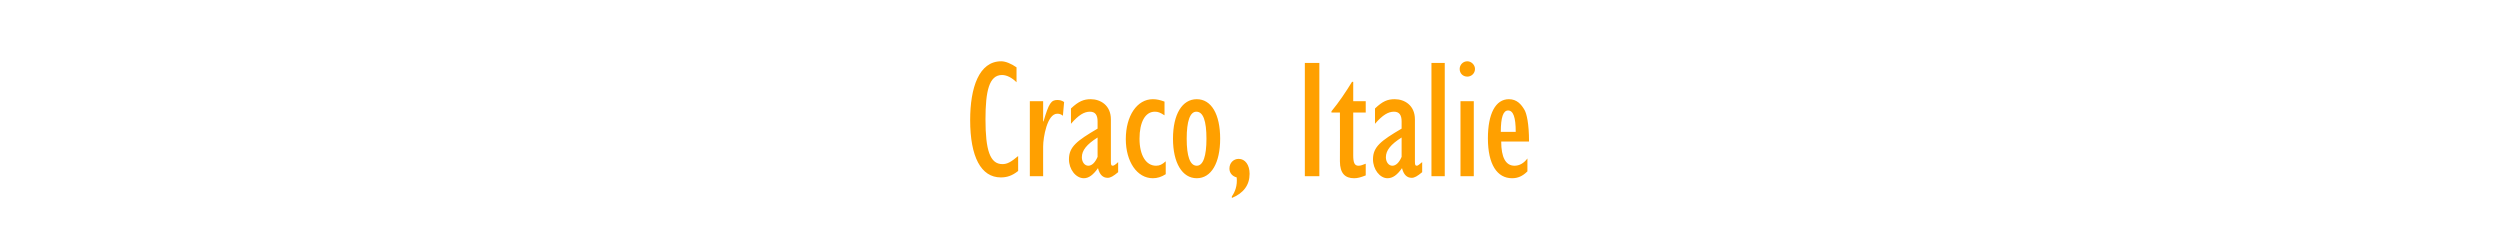 <?xml version="1.0" standalone="no"?><!DOCTYPE svg PUBLIC "-//W3C//DTD SVG 1.1//EN" "http://www.w3.org/Graphics/SVG/1.1/DTD/svg11.dtd"><svg xmlns="http://www.w3.org/2000/svg" version="1.1" width="620px" height="58.7px" viewBox="0 0 620 58.7">  <desc>Craco, Italie</desc>  <defs/>  <g id="Polygon4249">    <path d="M 252.5 42.4 C 251 43.6 249.7 44 248.2 44 C 243.3 44 240.6 38.9 240.6 29.8 C 240.6 21.7 242.8 15.2 248.3 15.2 C 249.4 15.2 250.8 15.8 252.1 16.7 C 252.1 16.7 252.1 20.4 252.1 20.4 C 251 19.3 249.7 18.6 248.5 18.6 C 245.3 18.6 244.4 22.6 244.4 29.6 C 244.4 37.2 245.5 40.7 248.6 40.7 C 249.8 40.7 250.7 40.2 252.5 38.7 C 252.5 38.7 252.5 42.4 252.5 42.4 Z M 255.4 25.1 L 258.7 25.1 L 258.7 30.1 C 258.7 30.1 258.76 30.1 258.8 30.1 C 260.1 25.6 260.7 24.8 262.2 24.8 C 262.8 24.8 263.3 24.9 263.9 25.3 C 263.9 25.3 263.6 28.7 263.6 28.7 C 263.1 28.3 262.7 28.2 262.2 28.2 C 259.7 28.2 258.7 34.1 258.7 36.3 C 258.68 36.27 258.7 43.7 258.7 43.7 L 255.4 43.7 L 255.4 25.1 Z M 277.3 42.7 C 276.1 43.7 275.4 44.1 274.7 44.1 C 273.5 44.1 272.7 43.3 272.3 41.7 C 271.1 43.4 270 44.2 268.8 44.2 C 266.8 44.2 265.1 42 265.1 39.5 C 265.1 36.4 267.1 34.9 272.2 31.9 C 272.2 31.9 272.2 30.1 272.2 30.1 C 272.2 28.5 271.6 27.7 270.3 27.7 C 268.9 27.7 267.5 28.5 265.6 30.7 C 265.6 30.7 265.6 26.9 265.6 26.9 C 267.5 25.1 268.8 24.6 270.5 24.6 C 272.9 24.6 275.5 26.1 275.5 29.6 C 275.5 29.6 275.5 40.1 275.5 40.1 C 275.5 40.9 275.6 41.1 276 41.1 C 276.2 41.1 276.7 40.8 277.3 40.2 C 277.3 40.2 277.3 42.7 277.3 42.7 Z M 272.2 34.1 C 269.5 35.8 268.3 37.3 268.3 39 C 268.3 40.2 269 41.1 269.9 41.1 C 270.8 41.1 271.6 40.3 272.2 38.9 C 272.2 38.9 272.2 34.1 272.2 34.1 Z M 289.1 43.2 C 288 43.9 287 44.2 285.9 44.2 C 282 44.2 279.2 40.1 279.2 34.5 C 279.2 28.7 282 24.6 285.9 24.6 C 286.9 24.6 287.7 24.8 288.8 25.2 C 288.8 25.2 288.8 28.6 288.8 28.6 C 287.7 27.9 287.2 27.7 286.4 27.7 C 284 27.7 282.6 30.3 282.6 34.4 C 282.6 38.5 284.2 41.1 286.7 41.1 C 287.6 41.1 288.2 40.8 289.1 40 C 289.1 40 289.1 43.2 289.1 43.2 Z M 296.8 24.6 C 300.4 24.6 302.6 28.3 302.6 34.4 C 302.6 40.4 300.4 44.2 296.8 44.2 C 293.2 44.2 290.9 40.4 290.9 34.4 C 290.9 28.3 293.2 24.6 296.8 24.6 Z M 296.8 41.1 C 298.4 41.1 299.2 38.7 299.2 34.4 C 299.2 30 298.4 27.7 296.7 27.7 C 295.1 27.7 294.3 30.1 294.3 34.4 C 294.3 38.7 295.1 41.1 296.8 41.1 Z M 305.5 48.7 C 306.3 47.6 306.9 46 306.7 44 C 305.6 43.7 304.9 42.9 304.9 41.8 C 304.9 40.4 305.9 39.4 307.2 39.4 C 308.8 39.4 309.9 40.9 309.9 43.1 C 309.9 45.9 308.4 47.9 305.5 49.1 C 305.5 49.1 305.5 48.7 305.5 48.7 Z M 323.6 15.6 L 327.2 15.6 L 327.2 43.7 L 323.6 43.7 L 323.6 15.6 Z M 338.7 43.5 C 337.4 44 336.7 44.2 335.8 44.2 C 333.6 44.2 332.3 43 332.3 40 C 332.34 40.01 332.3 27.9 332.3 27.9 L 330.2 27.9 C 330.2 27.9 330.2 27.62 330.2 27.6 C 332.1 25.3 333.7 22.9 335.3 20.3 C 335.33 20.27 335.6 20.3 335.6 20.3 L 335.6 25.1 L 338.7 25.1 L 338.7 27.9 L 335.6 27.9 C 335.6 27.9 335.62 38.54 335.6 38.5 C 335.6 40.3 335.9 41.1 336.9 41.1 C 337.5 41.1 337.9 40.9 338.7 40.6 C 338.7 40.6 338.7 43.5 338.7 43.5 Z M 352.7 42.7 C 351.5 43.7 350.8 44.1 350.1 44.1 C 348.9 44.1 348.1 43.3 347.7 41.7 C 346.5 43.4 345.4 44.2 344.1 44.2 C 342.2 44.2 340.5 42 340.5 39.5 C 340.5 36.4 342.5 34.9 347.6 31.9 C 347.6 31.9 347.6 30.1 347.6 30.1 C 347.6 28.5 347 27.7 345.7 27.7 C 344.3 27.7 342.9 28.5 341 30.7 C 341 30.7 341 26.9 341 26.9 C 342.9 25.1 344.1 24.6 345.9 24.6 C 348.3 24.6 350.9 26.1 350.9 29.6 C 350.9 29.6 350.9 40.1 350.9 40.1 C 350.9 40.9 351 41.1 351.4 41.1 C 351.6 41.1 352 40.8 352.7 40.2 C 352.7 40.2 352.7 42.7 352.7 42.7 Z M 347.6 34.1 C 344.9 35.8 343.7 37.3 343.7 39 C 343.7 40.2 344.4 41.1 345.3 41.1 C 346.2 41.1 347 40.3 347.6 38.9 C 347.6 38.9 347.6 34.1 347.6 34.1 Z M 355 15.6 L 358.3 15.6 L 358.3 43.7 L 355 43.7 L 355 15.6 Z M 362.2 25.1 L 365.5 25.1 L 365.5 43.7 L 362.2 43.7 L 362.2 25.1 Z M 363.9 15.2 C 364.9 15.2 365.8 16.1 365.8 17.1 C 365.8 18.2 364.9 19 363.9 19 C 362.8 19 362 18.2 362 17.1 C 362 16.1 362.8 15.2 363.9 15.2 Z M 378.8 42.5 C 377.6 43.7 376.4 44.2 375 44.2 C 371.3 44.2 369 40.8 369 34.3 C 369 28.2 370.9 24.6 374.2 24.6 C 376.2 24.6 377.3 25.9 378.1 27.3 C 378.6 28.2 379.2 30.6 379.2 35.1 C 379.2 35.1 372.3 35.1 372.3 35.1 C 372.3 39 373.4 41.1 375.6 41.1 C 376.8 41.1 377.9 40.5 378.8 39.3 C 378.8 39.3 378.8 42.5 378.8 42.5 Z M 375.9 32.7 C 375.9 29.1 375.3 27.4 374 27.4 C 372.8 27.4 372.2 29.1 372.2 32.7 C 372.2 32.7 375.9 32.7 375.9 32.7 Z " stroke="none" fill="#ffa000"/>  </g></svg>